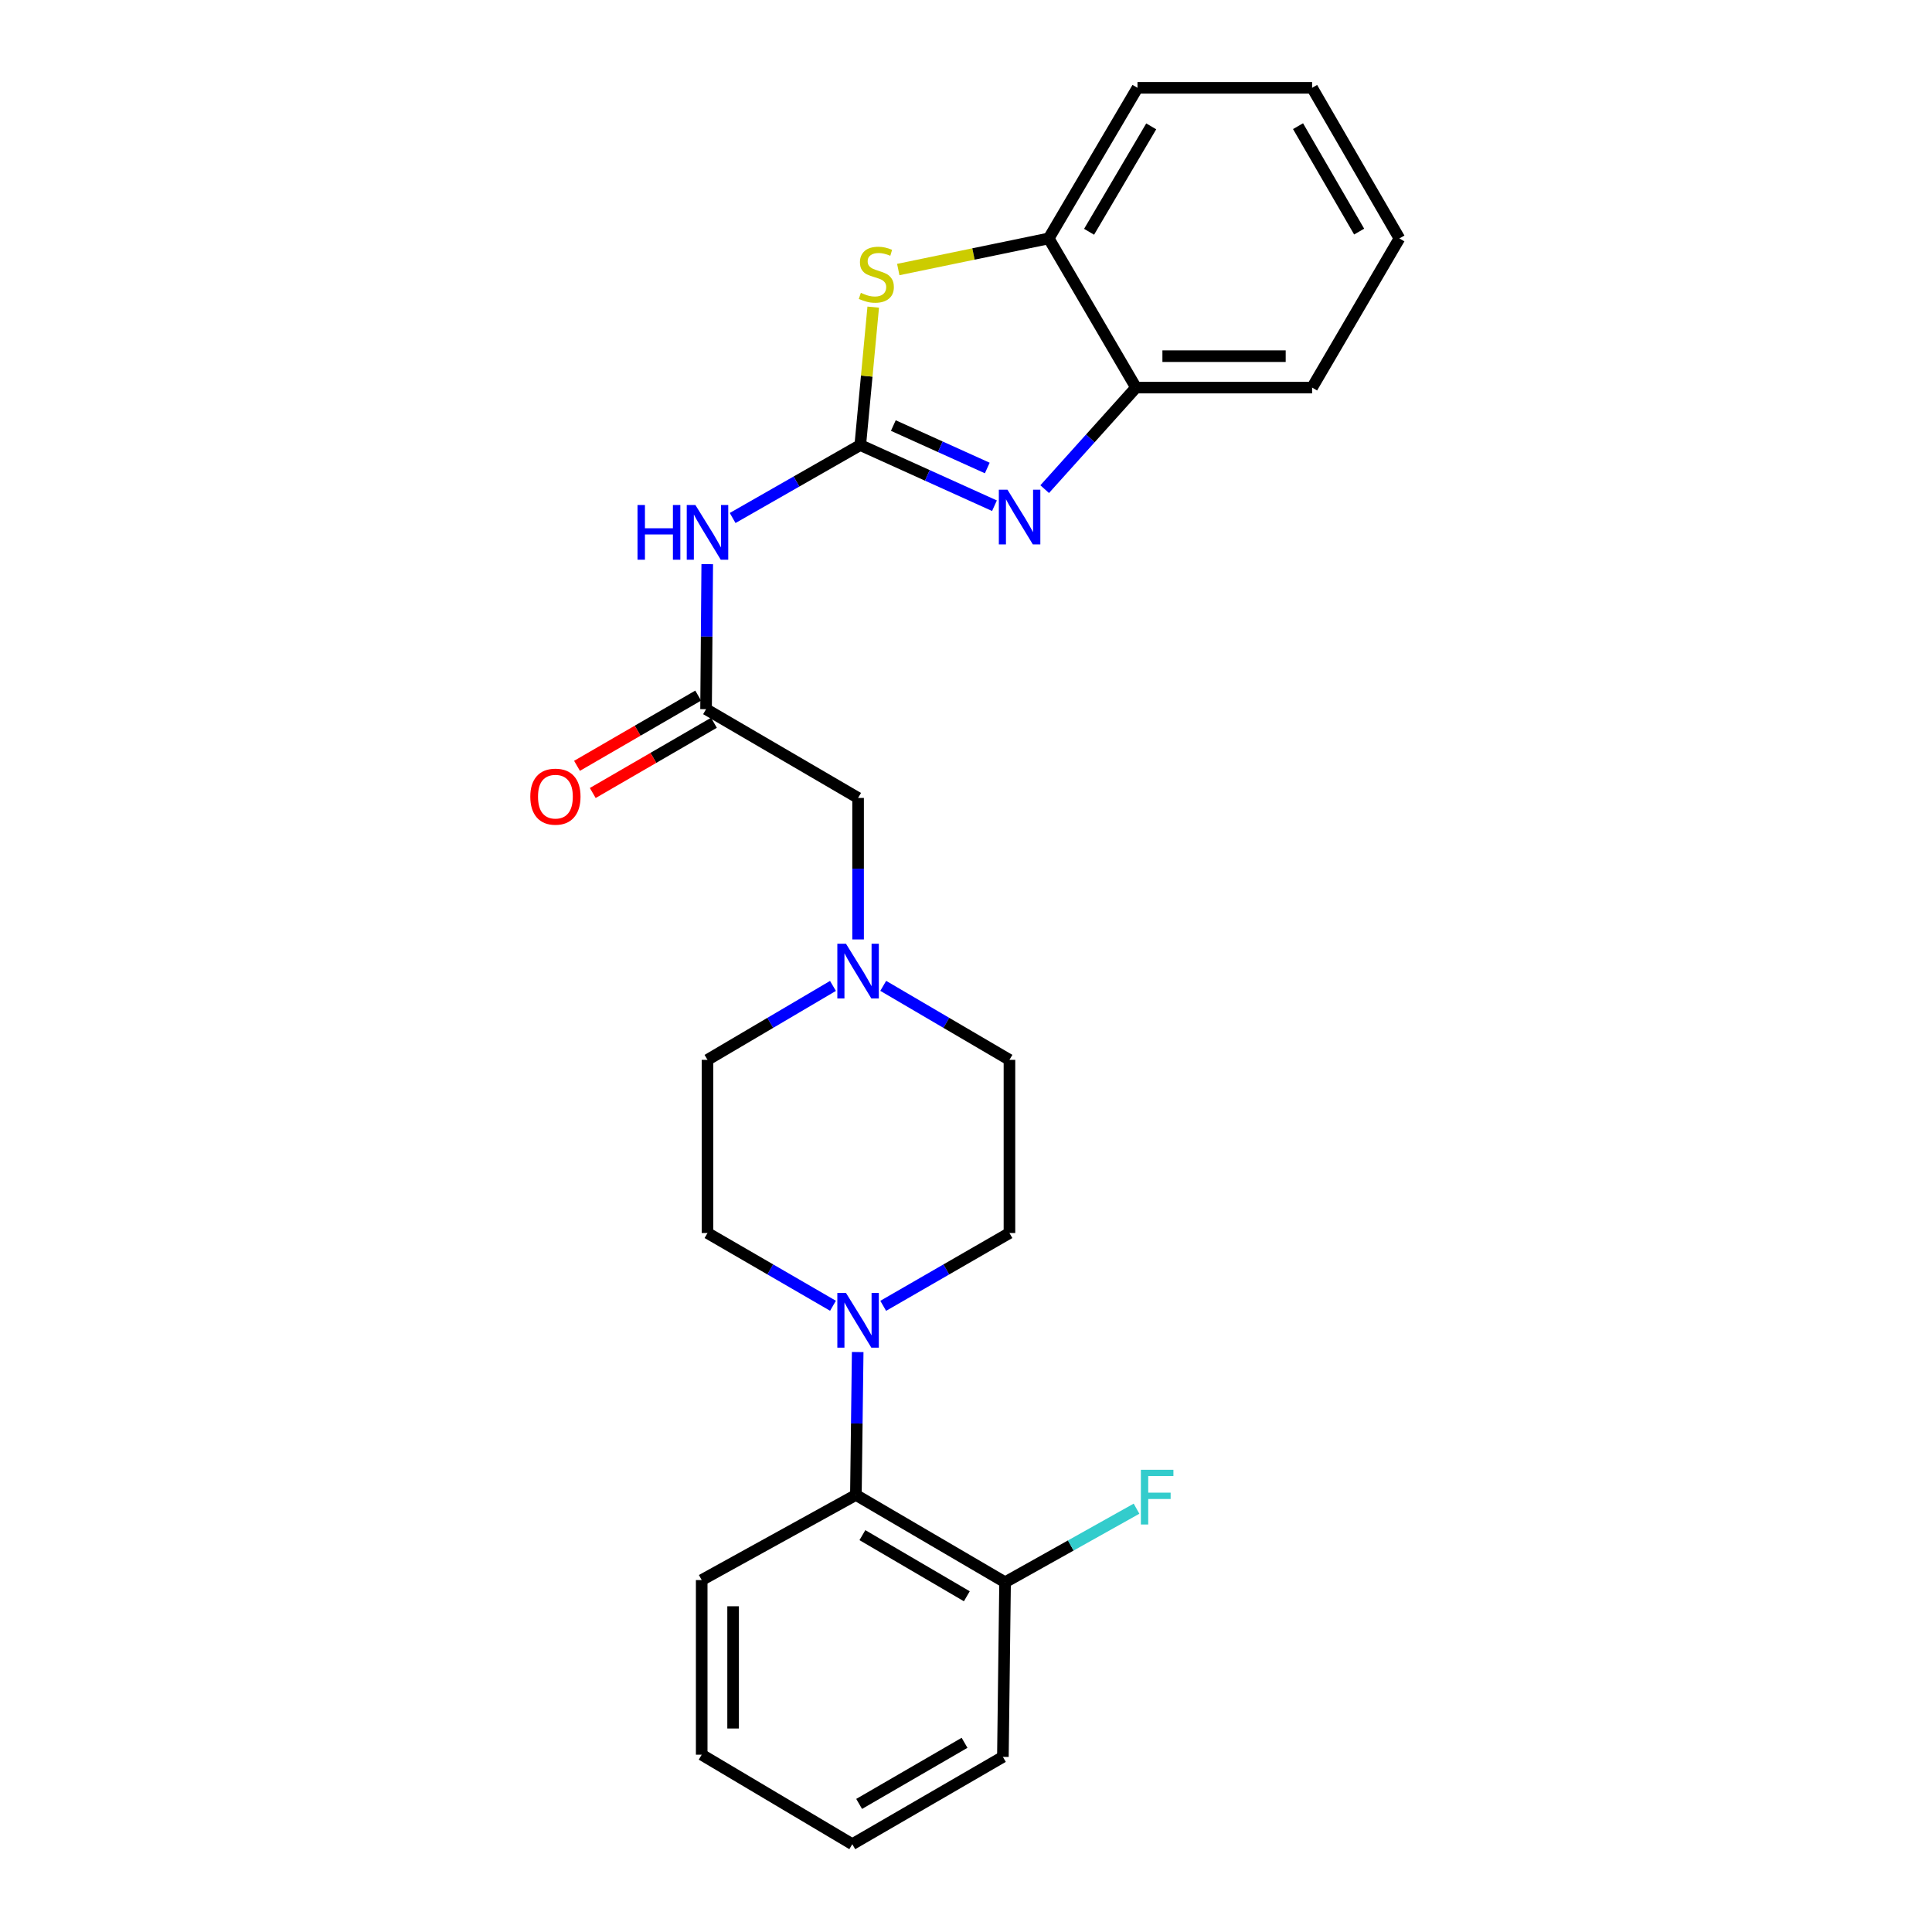 <?xml version='1.0' encoding='iso-8859-1'?>
<svg version='1.1' baseProfile='full'
              xmlns='http://www.w3.org/2000/svg'
                      xmlns:rdkit='http://www.rdkit.org/xml'
                      xmlns:xlink='http://www.w3.org/1999/xlink'
                  xml:space='preserve'
width='1000px' height='1000px' viewBox='0 0 1000 1000'>
<!-- END OF HEADER -->
<rect style='opacity:1.0;fill:#FFFFFF;stroke:none' width='1000' height='1000' x='0' y='0'> </rect>
<path class='bond-0' d='M 445.274,230.367 L 480.005,246.064' style='fill:none;fill-rule:evenodd;stroke:#000000;stroke-width:6px;stroke-linecap:butt;stroke-linejoin:miter;stroke-opacity:1' />
<path class='bond-0' d='M 480.005,246.064 L 514.735,261.761' style='fill:none;fill-rule:evenodd;stroke:#0000FF;stroke-width:6px;stroke-linecap:butt;stroke-linejoin:miter;stroke-opacity:1' />
<path class='bond-0' d='M 462.388,220.263 L 486.7,231.251' style='fill:none;fill-rule:evenodd;stroke:#000000;stroke-width:6px;stroke-linecap:butt;stroke-linejoin:miter;stroke-opacity:1' />
<path class='bond-0' d='M 486.7,231.251 L 511.011,242.239' style='fill:none;fill-rule:evenodd;stroke:#0000FF;stroke-width:6px;stroke-linecap:butt;stroke-linejoin:miter;stroke-opacity:1' />
<path class='bond-1' d='M 445.274,230.367 L 448.626,194.665' style='fill:none;fill-rule:evenodd;stroke:#000000;stroke-width:6px;stroke-linecap:butt;stroke-linejoin:miter;stroke-opacity:1' />
<path class='bond-1' d='M 448.626,194.665 L 451.977,158.964' style='fill:none;fill-rule:evenodd;stroke:#CCCC00;stroke-width:6px;stroke-linecap:butt;stroke-linejoin:miter;stroke-opacity:1' />
<path class='bond-2' d='M 445.274,230.367 L 412.244,249.239' style='fill:none;fill-rule:evenodd;stroke:#000000;stroke-width:6px;stroke-linecap:butt;stroke-linejoin:miter;stroke-opacity:1' />
<path class='bond-2' d='M 412.244,249.239 L 379.214,268.112' style='fill:none;fill-rule:evenodd;stroke:#0000FF;stroke-width:6px;stroke-linecap:butt;stroke-linejoin:miter;stroke-opacity:1' />
<path class='bond-5' d='M 540.731,253.184 L 564.362,226.897' style='fill:none;fill-rule:evenodd;stroke:#0000FF;stroke-width:6px;stroke-linecap:butt;stroke-linejoin:miter;stroke-opacity:1' />
<path class='bond-5' d='M 564.362,226.897 L 587.993,200.609' style='fill:none;fill-rule:evenodd;stroke:#000000;stroke-width:6px;stroke-linecap:butt;stroke-linejoin:miter;stroke-opacity:1' />
<path class='bond-6' d='M 464.941,139.513 L 503.875,131.462' style='fill:none;fill-rule:evenodd;stroke:#CCCC00;stroke-width:6px;stroke-linecap:butt;stroke-linejoin:miter;stroke-opacity:1' />
<path class='bond-6' d='M 503.875,131.462 L 542.81,123.411' style='fill:none;fill-rule:evenodd;stroke:#000000;stroke-width:6px;stroke-linecap:butt;stroke-linejoin:miter;stroke-opacity:1' />
<path class='bond-4' d='M 366.065,291.998 L 365.761,329.534' style='fill:none;fill-rule:evenodd;stroke:#0000FF;stroke-width:6px;stroke-linecap:butt;stroke-linejoin:miter;stroke-opacity:1' />
<path class='bond-4' d='M 365.761,329.534 L 365.457,367.071' style='fill:none;fill-rule:evenodd;stroke:#000000;stroke-width:6px;stroke-linecap:butt;stroke-linejoin:miter;stroke-opacity:1' />
<path class='bond-3' d='M 431.153,675.864 L 398.675,657.038' style='fill:none;fill-rule:evenodd;stroke:#0000FF;stroke-width:6px;stroke-linecap:butt;stroke-linejoin:miter;stroke-opacity:1' />
<path class='bond-3' d='M 398.675,657.038 L 366.198,638.212' style='fill:none;fill-rule:evenodd;stroke:#000000;stroke-width:6px;stroke-linecap:butt;stroke-linejoin:miter;stroke-opacity:1' />
<path class='bond-7' d='M 443.939,699.815 L 443.473,736.797' style='fill:none;fill-rule:evenodd;stroke:#0000FF;stroke-width:6px;stroke-linecap:butt;stroke-linejoin:miter;stroke-opacity:1' />
<path class='bond-7' d='M 443.473,736.797 L 443.007,773.778' style='fill:none;fill-rule:evenodd;stroke:#000000;stroke-width:6px;stroke-linecap:butt;stroke-linejoin:miter;stroke-opacity:1' />
<path class='bond-27' d='M 457.146,675.897 L 489.818,657.055' style='fill:none;fill-rule:evenodd;stroke:#0000FF;stroke-width:6px;stroke-linecap:butt;stroke-linejoin:miter;stroke-opacity:1' />
<path class='bond-27' d='M 489.818,657.055 L 522.49,638.212' style='fill:none;fill-rule:evenodd;stroke:#000000;stroke-width:6px;stroke-linecap:butt;stroke-linejoin:miter;stroke-opacity:1' />
<path class='bond-9' d='M 365.457,367.071 L 444.145,413.012' style='fill:none;fill-rule:evenodd;stroke:#000000;stroke-width:6px;stroke-linecap:butt;stroke-linejoin:miter;stroke-opacity:1' />
<path class='bond-13' d='M 361.381,360.039 L 330.021,378.214' style='fill:none;fill-rule:evenodd;stroke:#000000;stroke-width:6px;stroke-linecap:butt;stroke-linejoin:miter;stroke-opacity:1' />
<path class='bond-13' d='M 330.021,378.214 L 298.66,396.39' style='fill:none;fill-rule:evenodd;stroke:#FF0000;stroke-width:6px;stroke-linecap:butt;stroke-linejoin:miter;stroke-opacity:1' />
<path class='bond-13' d='M 369.533,374.103 L 338.172,392.279' style='fill:none;fill-rule:evenodd;stroke:#000000;stroke-width:6px;stroke-linecap:butt;stroke-linejoin:miter;stroke-opacity:1' />
<path class='bond-13' d='M 338.172,392.279 L 306.811,410.455' style='fill:none;fill-rule:evenodd;stroke:#FF0000;stroke-width:6px;stroke-linecap:butt;stroke-linejoin:miter;stroke-opacity:1' />
<path class='bond-18' d='M 587.993,200.609 L 679.144,200.609' style='fill:none;fill-rule:evenodd;stroke:#000000;stroke-width:6px;stroke-linecap:butt;stroke-linejoin:miter;stroke-opacity:1' />
<path class='bond-18' d='M 601.666,184.353 L 665.471,184.353' style='fill:none;fill-rule:evenodd;stroke:#000000;stroke-width:6px;stroke-linecap:butt;stroke-linejoin:miter;stroke-opacity:1' />
<path class='bond-25' d='M 587.993,200.609 L 542.81,123.411' style='fill:none;fill-rule:evenodd;stroke:#000000;stroke-width:6px;stroke-linecap:butt;stroke-linejoin:miter;stroke-opacity:1' />
<path class='bond-19' d='M 542.81,123.411 L 588.761,45.455' style='fill:none;fill-rule:evenodd;stroke:#000000;stroke-width:6px;stroke-linecap:butt;stroke-linejoin:miter;stroke-opacity:1' />
<path class='bond-19' d='M 563.707,119.972 L 595.872,65.403' style='fill:none;fill-rule:evenodd;stroke:#000000;stroke-width:6px;stroke-linecap:butt;stroke-linejoin:miter;stroke-opacity:1' />
<path class='bond-12' d='M 443.007,773.778 L 520.223,818.979' style='fill:none;fill-rule:evenodd;stroke:#000000;stroke-width:6px;stroke-linecap:butt;stroke-linejoin:miter;stroke-opacity:1' />
<path class='bond-12' d='M 446.377,794.588 L 500.429,826.228' style='fill:none;fill-rule:evenodd;stroke:#000000;stroke-width:6px;stroke-linecap:butt;stroke-linejoin:miter;stroke-opacity:1' />
<path class='bond-17' d='M 443.007,773.778 L 363.199,817.841' style='fill:none;fill-rule:evenodd;stroke:#000000;stroke-width:6px;stroke-linecap:butt;stroke-linejoin:miter;stroke-opacity:1' />
<path class='bond-8' d='M 444.145,486.245 L 444.145,449.629' style='fill:none;fill-rule:evenodd;stroke:#0000FF;stroke-width:6px;stroke-linecap:butt;stroke-linejoin:miter;stroke-opacity:1' />
<path class='bond-8' d='M 444.145,449.629 L 444.145,413.012' style='fill:none;fill-rule:evenodd;stroke:#000000;stroke-width:6px;stroke-linecap:butt;stroke-linejoin:miter;stroke-opacity:1' />
<path class='bond-14' d='M 457.156,510.274 L 489.823,529.426' style='fill:none;fill-rule:evenodd;stroke:#0000FF;stroke-width:6px;stroke-linecap:butt;stroke-linejoin:miter;stroke-opacity:1' />
<path class='bond-14' d='M 489.823,529.426 L 522.49,548.578' style='fill:none;fill-rule:evenodd;stroke:#000000;stroke-width:6px;stroke-linecap:butt;stroke-linejoin:miter;stroke-opacity:1' />
<path class='bond-15' d='M 431.143,510.308 L 398.67,529.443' style='fill:none;fill-rule:evenodd;stroke:#0000FF;stroke-width:6px;stroke-linecap:butt;stroke-linejoin:miter;stroke-opacity:1' />
<path class='bond-15' d='M 398.67,529.443 L 366.198,548.578' style='fill:none;fill-rule:evenodd;stroke:#000000;stroke-width:6px;stroke-linecap:butt;stroke-linejoin:miter;stroke-opacity:1' />
<path class='bond-10' d='M 522.49,638.212 L 522.49,548.578' style='fill:none;fill-rule:evenodd;stroke:#000000;stroke-width:6px;stroke-linecap:butt;stroke-linejoin:miter;stroke-opacity:1' />
<path class='bond-11' d='M 366.198,638.212 L 366.198,548.578' style='fill:none;fill-rule:evenodd;stroke:#000000;stroke-width:6px;stroke-linecap:butt;stroke-linejoin:miter;stroke-opacity:1' />
<path class='bond-16' d='M 520.223,818.979 L 554.243,799.936' style='fill:none;fill-rule:evenodd;stroke:#000000;stroke-width:6px;stroke-linecap:butt;stroke-linejoin:miter;stroke-opacity:1' />
<path class='bond-16' d='M 554.243,799.936 L 588.263,780.892' style='fill:none;fill-rule:evenodd;stroke:#33CCCC;stroke-width:6px;stroke-linecap:butt;stroke-linejoin:miter;stroke-opacity:1' />
<path class='bond-20' d='M 520.223,818.979 L 519.095,909.363' style='fill:none;fill-rule:evenodd;stroke:#000000;stroke-width:6px;stroke-linecap:butt;stroke-linejoin:miter;stroke-opacity:1' />
<path class='bond-21' d='M 363.199,817.841 L 363.199,908.225' style='fill:none;fill-rule:evenodd;stroke:#000000;stroke-width:6px;stroke-linecap:butt;stroke-linejoin:miter;stroke-opacity:1' />
<path class='bond-21' d='M 379.455,831.399 L 379.455,894.667' style='fill:none;fill-rule:evenodd;stroke:#000000;stroke-width:6px;stroke-linecap:butt;stroke-linejoin:miter;stroke-opacity:1' />
<path class='bond-23' d='M 679.144,200.609 L 724.336,123.411' style='fill:none;fill-rule:evenodd;stroke:#000000;stroke-width:6px;stroke-linecap:butt;stroke-linejoin:miter;stroke-opacity:1' />
<path class='bond-22' d='M 588.761,45.455 L 679.144,45.455' style='fill:none;fill-rule:evenodd;stroke:#000000;stroke-width:6px;stroke-linecap:butt;stroke-linejoin:miter;stroke-opacity:1' />
<path class='bond-28' d='M 519.095,909.363 L 441.147,954.545' style='fill:none;fill-rule:evenodd;stroke:#000000;stroke-width:6px;stroke-linecap:butt;stroke-linejoin:miter;stroke-opacity:1' />
<path class='bond-28' d='M 499.25,902.076 L 444.687,933.704' style='fill:none;fill-rule:evenodd;stroke:#000000;stroke-width:6px;stroke-linecap:butt;stroke-linejoin:miter;stroke-opacity:1' />
<path class='bond-24' d='M 363.199,908.225 L 441.147,954.545' style='fill:none;fill-rule:evenodd;stroke:#000000;stroke-width:6px;stroke-linecap:butt;stroke-linejoin:miter;stroke-opacity:1' />
<path class='bond-26' d='M 679.144,45.455 L 724.336,123.411' style='fill:none;fill-rule:evenodd;stroke:#000000;stroke-width:6px;stroke-linecap:butt;stroke-linejoin:miter;stroke-opacity:1' />
<path class='bond-26' d='M 671.859,65.301 L 703.493,119.871' style='fill:none;fill-rule:evenodd;stroke:#000000;stroke-width:6px;stroke-linecap:butt;stroke-linejoin:miter;stroke-opacity:1' />
<path  class='atom-1' d='M 521.477 253.478
L 530.757 268.478
Q 531.677 269.958, 533.157 272.638
Q 534.637 275.318, 534.717 275.478
L 534.717 253.478
L 538.477 253.478
L 538.477 281.798
L 534.597 281.798
L 524.637 265.398
Q 523.477 263.478, 522.237 261.278
Q 521.037 259.078, 520.677 258.398
L 520.677 281.798
L 516.997 281.798
L 516.997 253.478
L 521.477 253.478
' fill='#0000FF'/>
<path  class='atom-2' d='M 445.583 151.582
Q 445.903 151.702, 447.223 152.262
Q 448.543 152.822, 449.983 153.182
Q 451.463 153.502, 452.903 153.502
Q 455.583 153.502, 457.143 152.222
Q 458.703 150.902, 458.703 148.622
Q 458.703 147.062, 457.903 146.102
Q 457.143 145.142, 455.943 144.622
Q 454.743 144.102, 452.743 143.502
Q 450.223 142.742, 448.703 142.022
Q 447.223 141.302, 446.143 139.782
Q 445.103 138.262, 445.103 135.702
Q 445.103 132.142, 447.503 129.942
Q 449.943 127.742, 454.743 127.742
Q 458.023 127.742, 461.743 129.302
L 460.823 132.382
Q 457.423 130.982, 454.863 130.982
Q 452.103 130.982, 450.583 132.142
Q 449.063 133.262, 449.103 135.222
Q 449.103 136.742, 449.863 137.662
Q 450.663 138.582, 451.783 139.102
Q 452.943 139.622, 454.863 140.222
Q 457.423 141.022, 458.943 141.822
Q 460.463 142.622, 461.543 144.262
Q 462.663 145.862, 462.663 148.622
Q 462.663 152.542, 460.023 154.662
Q 457.423 156.742, 453.063 156.742
Q 450.543 156.742, 448.623 156.182
Q 446.743 155.662, 444.503 154.742
L 445.583 151.582
' fill='#CCCC00'/>
<path  class='atom-3' d='M 329.978 261.389
L 333.818 261.389
L 333.818 273.429
L 348.298 273.429
L 348.298 261.389
L 352.138 261.389
L 352.138 289.709
L 348.298 289.709
L 348.298 276.629
L 333.818 276.629
L 333.818 289.709
L 329.978 289.709
L 329.978 261.389
' fill='#0000FF'/>
<path  class='atom-3' d='M 359.938 261.389
L 369.218 276.389
Q 370.138 277.869, 371.618 280.549
Q 373.098 283.229, 373.178 283.389
L 373.178 261.389
L 376.938 261.389
L 376.938 289.709
L 373.058 289.709
L 363.098 273.309
Q 361.938 271.389, 360.698 269.189
Q 359.498 266.989, 359.138 266.309
L 359.138 289.709
L 355.458 289.709
L 355.458 261.389
L 359.938 261.389
' fill='#0000FF'/>
<path  class='atom-4' d='M 437.885 669.235
L 447.165 684.235
Q 448.085 685.715, 449.565 688.395
Q 451.045 691.075, 451.125 691.235
L 451.125 669.235
L 454.885 669.235
L 454.885 697.555
L 451.005 697.555
L 441.045 681.155
Q 439.885 679.235, 438.645 677.035
Q 437.445 674.835, 437.085 674.155
L 437.085 697.555
L 433.405 697.555
L 433.405 669.235
L 437.885 669.235
' fill='#0000FF'/>
<path  class='atom-9' d='M 437.885 488.486
L 447.165 503.486
Q 448.085 504.966, 449.565 507.646
Q 451.045 510.326, 451.125 510.486
L 451.125 488.486
L 454.885 488.486
L 454.885 516.806
L 451.005 516.806
L 441.045 500.406
Q 439.885 498.486, 438.645 496.286
Q 437.445 494.086, 437.085 493.406
L 437.085 516.806
L 433.405 516.806
L 433.405 488.486
L 437.885 488.486
' fill='#0000FF'/>
<path  class='atom-14' d='M 274.482 412.343
Q 274.482 405.543, 277.842 401.743
Q 281.202 397.943, 287.482 397.943
Q 293.762 397.943, 297.122 401.743
Q 300.482 405.543, 300.482 412.343
Q 300.482 419.223, 297.082 423.143
Q 293.682 427.023, 287.482 427.023
Q 281.242 427.023, 277.842 423.143
Q 274.482 419.263, 274.482 412.343
M 287.482 423.823
Q 291.802 423.823, 294.122 420.943
Q 296.482 418.023, 296.482 412.343
Q 296.482 406.783, 294.122 403.983
Q 291.802 401.143, 287.482 401.143
Q 283.162 401.143, 280.802 403.943
Q 278.482 406.743, 278.482 412.343
Q 278.482 418.063, 280.802 420.943
Q 283.162 423.823, 287.482 423.823
' fill='#FF0000'/>
<path  class='atom-17' d='M 590.519 760.756
L 607.359 760.756
L 607.359 763.996
L 594.319 763.996
L 594.319 772.596
L 605.919 772.596
L 605.919 775.876
L 594.319 775.876
L 594.319 789.076
L 590.519 789.076
L 590.519 760.756
' fill='#33CCCC'/>
</svg>

